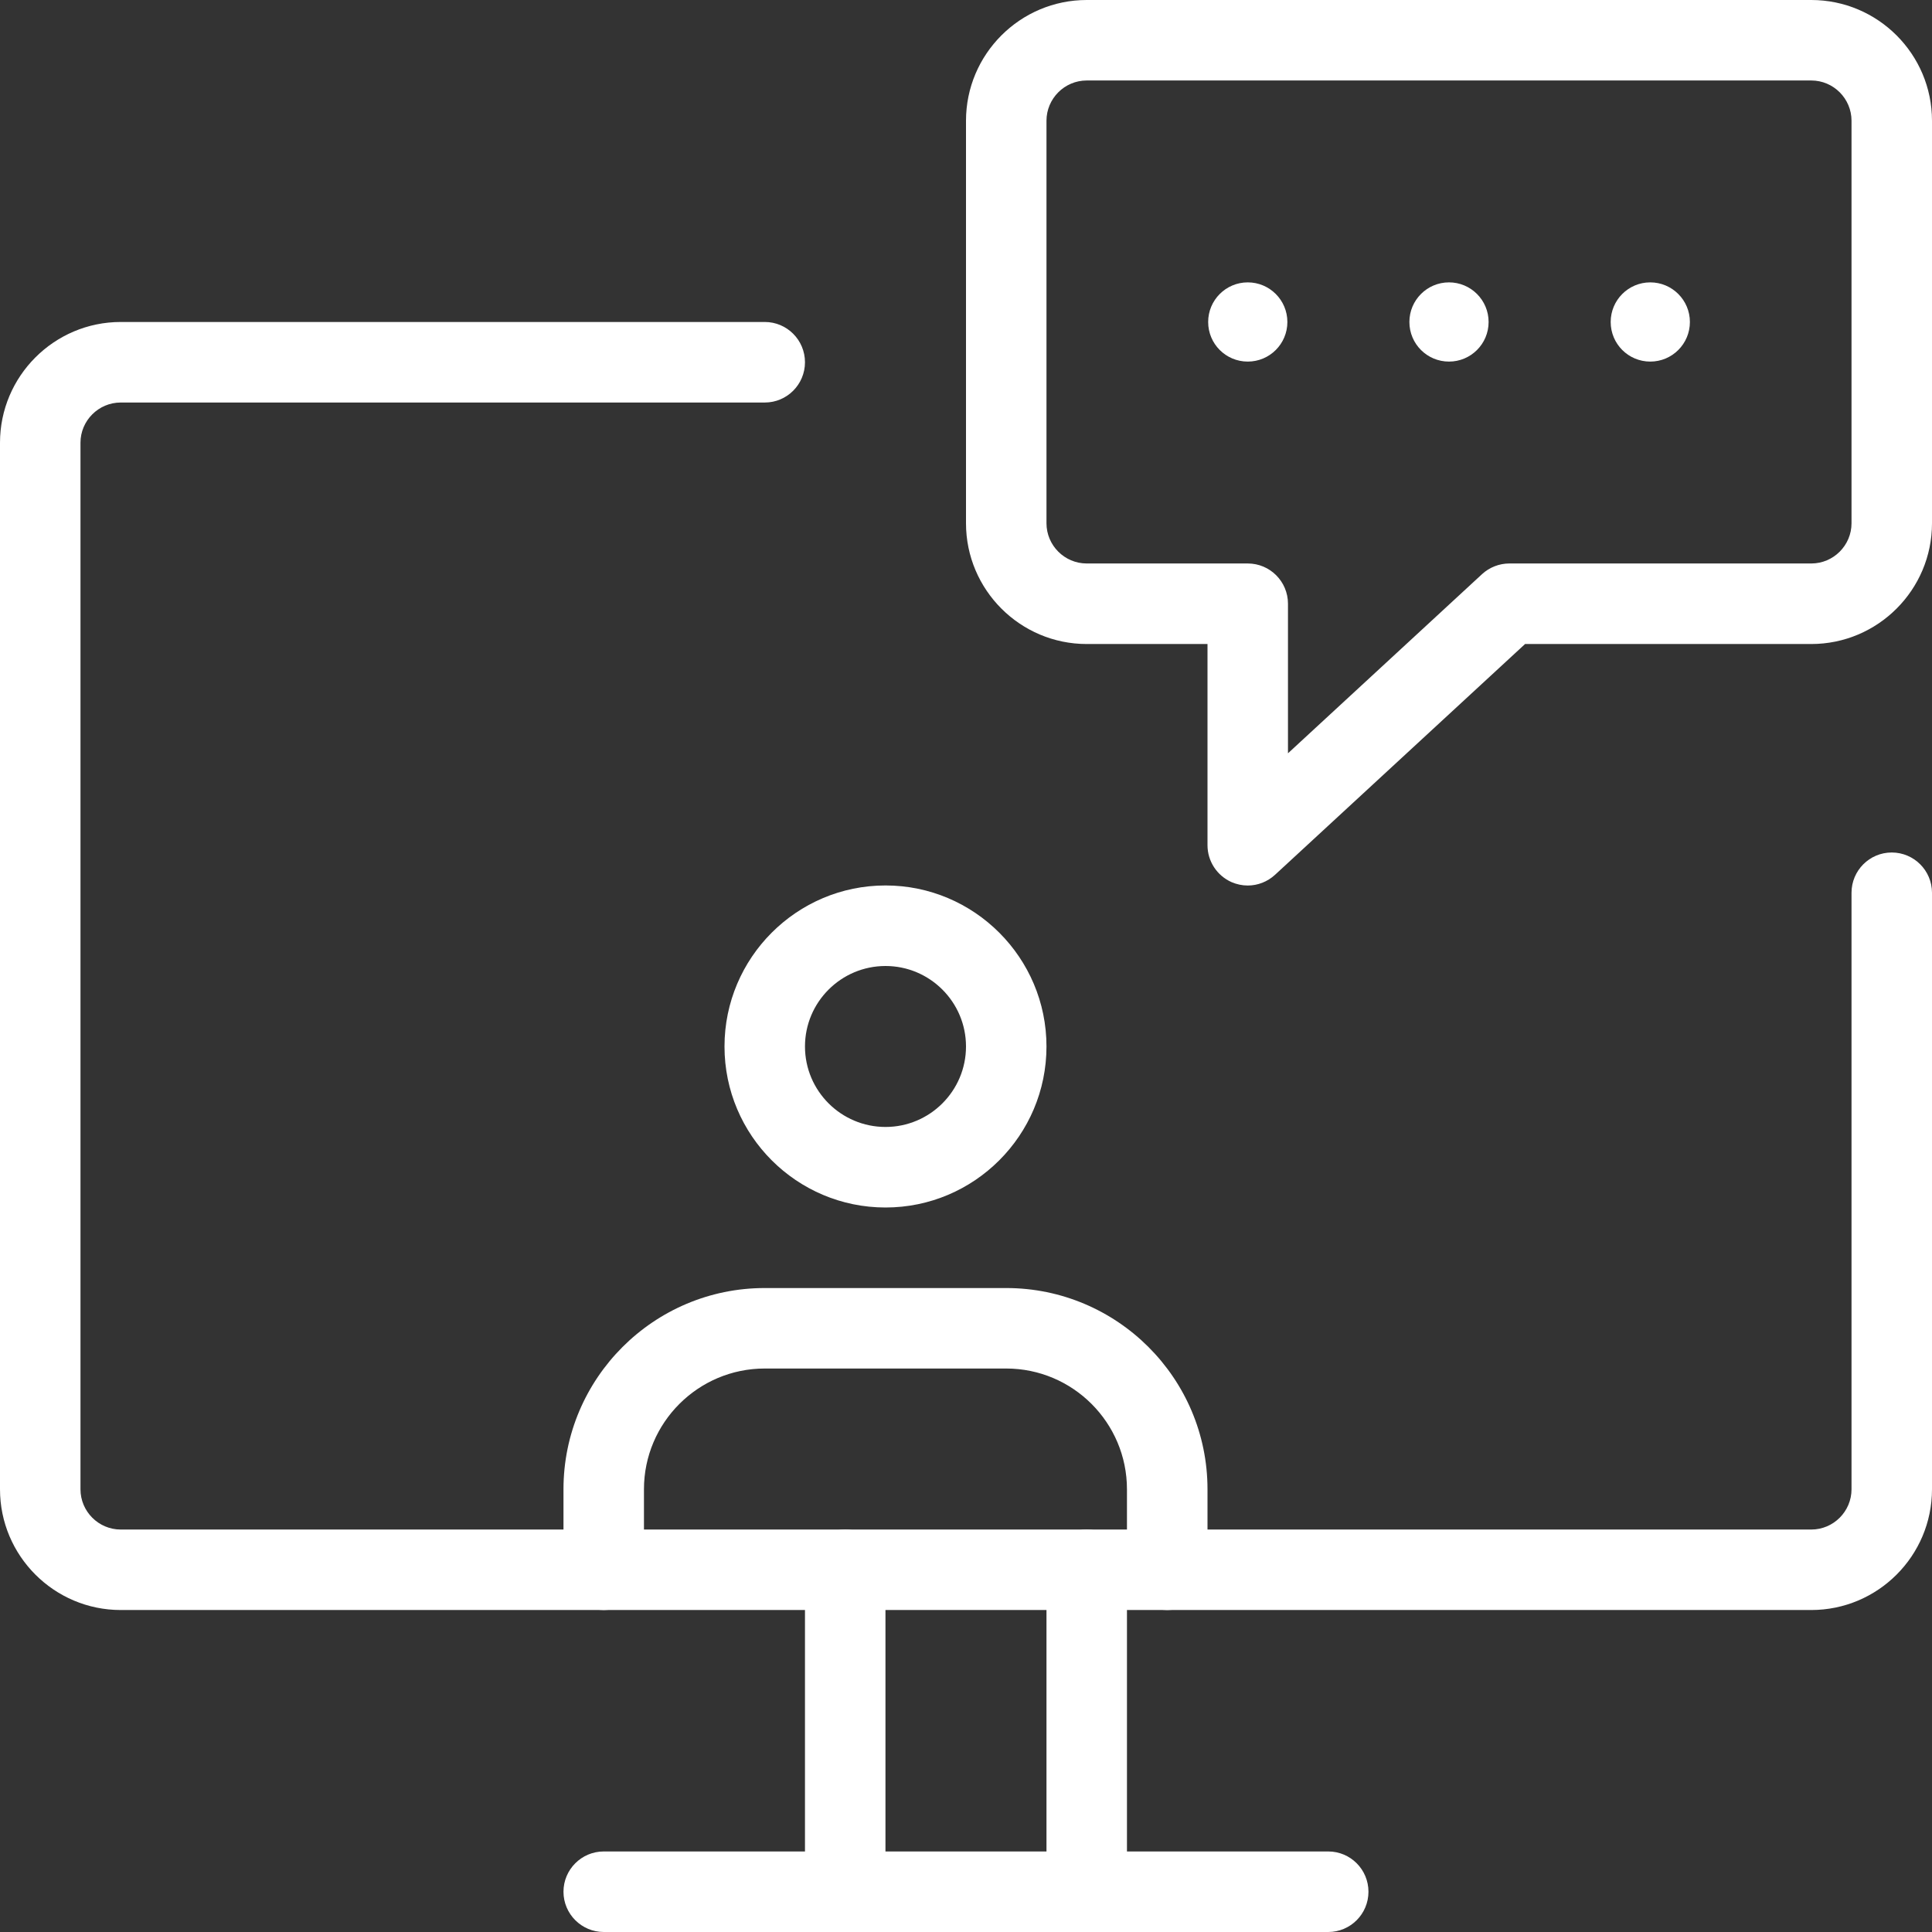 <?xml version="1.0" encoding="UTF-8"?> <svg xmlns="http://www.w3.org/2000/svg" width="32" height="32" viewBox="0 0 32 32" fill="none"><rect x="0" y="0" width="32" height="32" fill="#333333" stroke="none"/><g clip-path="url(#clip0_5081_34466)"><path d="M30 26.667H2C0.897 26.667 0 25.77 0 24.667V7.333C0 6.231 0.897 5.333 2 5.333H12.667C13.035 5.333 13.333 5.632 13.333 6C13.333 6.368 13.035 6.667 12.667 6.667H2C1.632 6.667 1.333 6.967 1.333 7.333V24.667C1.333 25.034 1.632 25.334 2 25.334H30C30.368 25.334 30.667 25.034 30.667 24.667V14.787C30.667 14.419 30.965 14.12 31.333 14.12C31.701 14.12 32 14.419 32 14.787V24.667C32 25.77 31.103 26.667 30 26.667Z" fill="white"></path><path d="M22 32H10C9.632 32 9.333 31.701 9.333 31.333C9.333 30.965 9.632 30.666 10 30.666H22C22.368 30.666 22.666 30.965 22.666 31.333C22.666 31.701 22.368 32 22 32Z" fill="white"></path><path d="M14 32C13.632 32 13.333 31.701 13.333 31.334V26C13.333 25.632 13.632 25.334 14 25.334C14.368 25.334 14.666 25.632 14.666 26V31.334C14.666 31.701 14.368 32 14 32Z" fill="white"></path><path d="M18 32C17.632 32 17.333 31.701 17.333 31.334V26C17.333 25.632 17.632 25.334 18 25.334C18.368 25.334 18.666 25.632 18.666 26V31.334C18.666 31.701 18.368 32 18 32Z" fill="white"></path><path d="M14.667 20C13.196 20 12 18.804 12 17.333C12 15.863 13.196 14.666 14.667 14.666C16.137 14.666 17.333 15.863 17.333 17.333C17.333 18.804 16.137 20 14.667 20ZM14.667 16C13.932 16 13.333 16.597 13.333 17.333C13.333 18.069 13.932 18.666 14.667 18.666C15.401 18.666 16 18.069 16 17.333C16 16.597 15.401 16 14.667 16Z" fill="white"></path><path d="M19.333 26.667C18.965 26.667 18.666 26.368 18.666 26V24.667C18.666 23.564 17.769 22.667 16.666 22.667H12.666C11.564 22.667 10.666 23.564 10.666 24.667V26C10.666 26.368 10.368 26.667 10 26.667C9.632 26.667 9.333 26.368 9.333 26V24.667C9.333 22.828 10.829 21.334 12.666 21.334H16.666C18.504 21.334 20 22.828 20 24.667V26C20 26.368 19.701 26.667 19.333 26.667Z" fill="white"></path><path d="M20.667 14.667C20.576 14.667 20.485 14.648 20.399 14.611C20.157 14.504 20 14.264 20 14V10.667H18C16.897 10.667 16 9.769 16 8.667V2C16 0.897 16.897 0 18 0H30C31.103 0 32 0.897 32 2V8.667C32 9.769 31.103 10.667 30 10.667H25.26L21.119 14.489C20.993 14.605 20.831 14.667 20.667 14.667ZM18 1.333C17.632 1.333 17.333 1.633 17.333 2V8.667C17.333 9.033 17.632 9.333 18 9.333H20.667C21.035 9.333 21.333 9.632 21.333 10V12.477L24.548 9.509C24.671 9.396 24.833 9.333 25 9.333H30C30.368 9.333 30.667 9.033 30.667 8.667V2C30.667 1.633 30.368 1.333 30 1.333H18Z" fill="white"></path><path d="M20.667 5.989C21.029 5.989 21.323 5.696 21.323 5.333C21.323 4.971 21.029 4.677 20.667 4.677C20.304 4.677 20.011 4.971 20.011 5.333C20.011 5.696 20.304 5.989 20.667 5.989Z" fill="white"></path><path d="M24 5.989C24.362 5.989 24.656 5.696 24.656 5.333C24.656 4.971 24.362 4.677 24 4.677C23.637 4.677 23.344 4.971 23.344 5.333C23.344 5.696 23.637 5.989 24 5.989Z" fill="white"></path><path d="M27.334 5.989C27.696 5.989 27.99 5.696 27.99 5.333C27.99 4.971 27.696 4.677 27.334 4.677C26.971 4.677 26.678 4.971 26.678 5.333C26.678 5.696 26.971 5.989 27.334 5.989Z" fill="white"></path></g><defs><clipPath id="clip0_5081_34466"><rect width="32" height="32" fill="white"></rect></clipPath></defs></svg> 